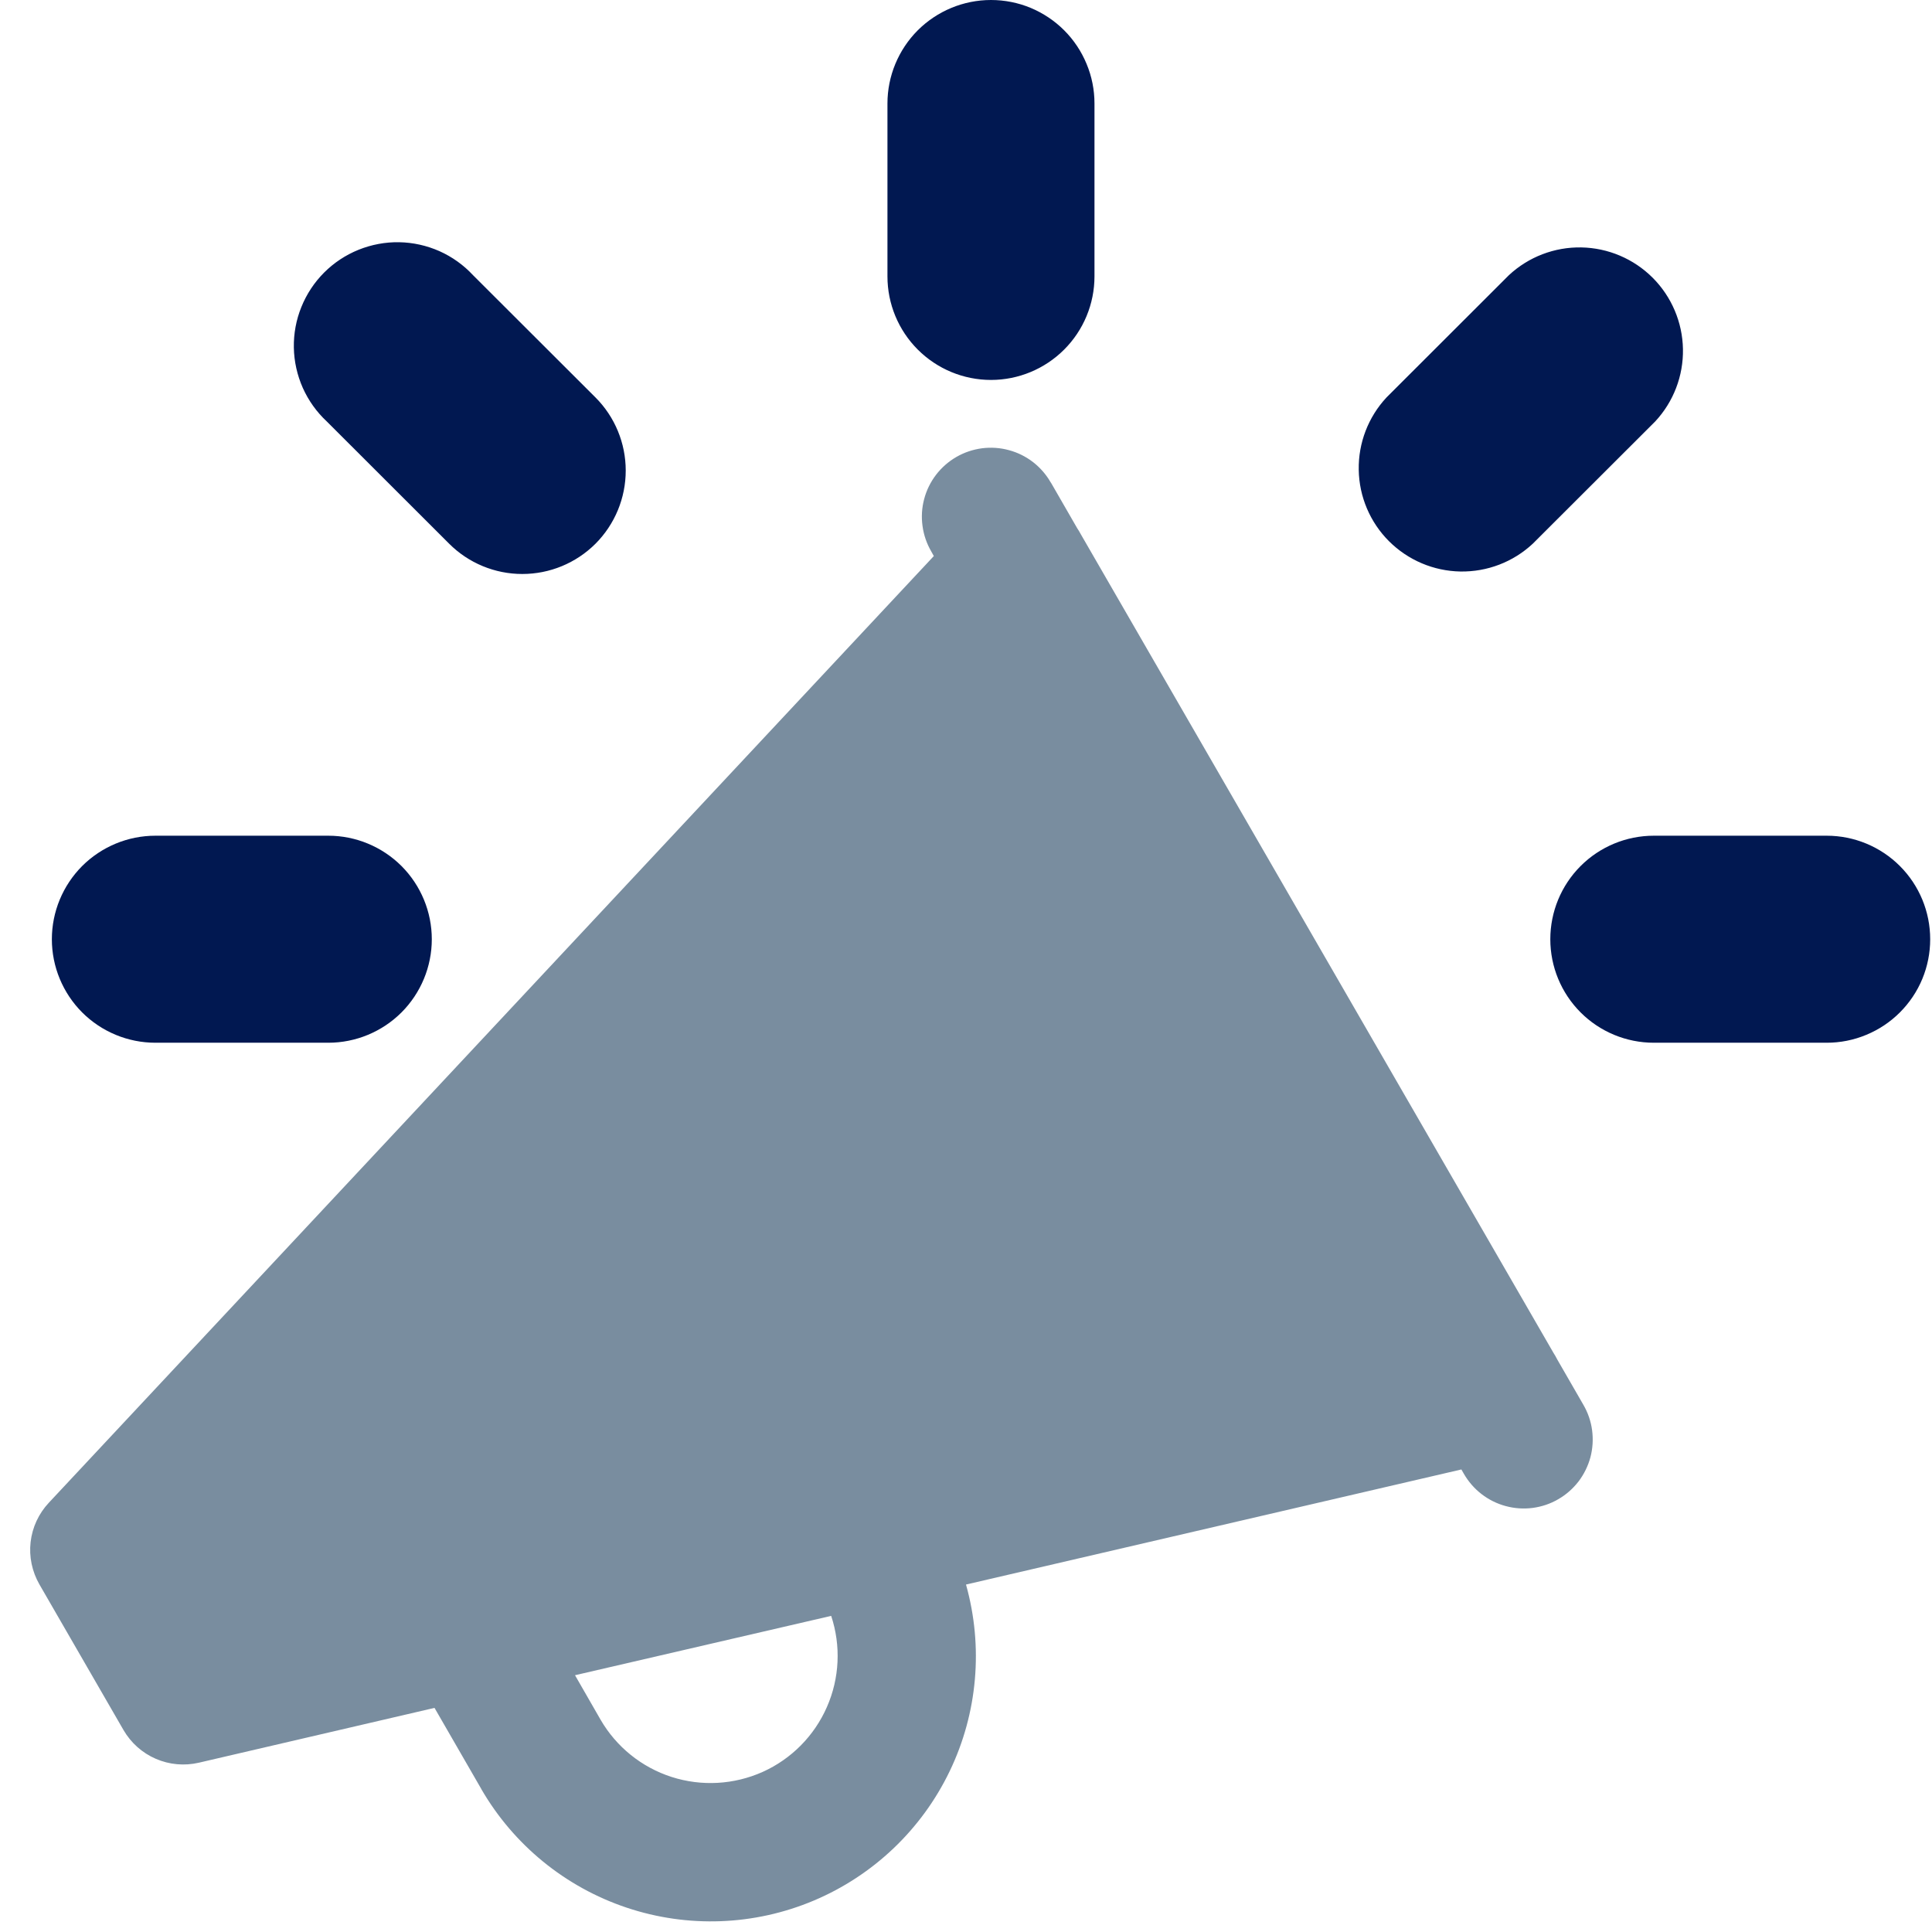 <svg xmlns="http://www.w3.org/2000/svg" width="32" height="32" viewBox="0 0 32 32" fill="none"><path fill-rule="evenodd" clip-rule="evenodd" d="M17.405 7.994C17.331 7.863 17.231 7.748 17.112 7.655C16.993 7.563 16.857 7.495 16.711 7.456C16.566 7.416 16.414 7.406 16.265 7.425C16.115 7.445 15.971 7.493 15.84 7.569C15.71 7.644 15.595 7.745 15.504 7.864C15.412 7.984 15.345 8.121 15.307 8.266C15.268 8.412 15.259 8.564 15.28 8.713C15.3 8.863 15.35 9.006 15.426 9.136L15.467 9.21L0.809 24.89C0.641 25.069 0.535 25.297 0.507 25.541C0.479 25.784 0.531 26.03 0.653 26.243L2.045 28.654C2.168 28.866 2.355 29.034 2.58 29.131C2.805 29.229 3.055 29.251 3.293 29.196L7.197 28.288L7.97 29.628L7.972 29.633C8.508 30.558 9.363 31.256 10.377 31.596C11.391 31.936 12.494 31.895 13.48 31.479C14.465 31.063 15.265 30.302 15.729 29.338C16.193 28.375 16.289 27.275 16 26.245L24.205 24.339L24.244 24.407C24.319 24.538 24.418 24.653 24.538 24.746C24.657 24.838 24.793 24.906 24.938 24.945C25.084 24.985 25.236 24.995 25.385 24.976C25.535 24.956 25.679 24.908 25.809 24.832C25.94 24.757 26.054 24.656 26.146 24.537C26.237 24.417 26.304 24.28 26.343 24.135C26.381 23.989 26.39 23.837 26.37 23.688C26.35 23.538 26.3 23.395 26.224 23.265L25.794 22.519C25.775 22.481 25.753 22.443 25.73 22.407L17.904 8.853C17.884 8.816 17.863 8.78 17.84 8.746L17.405 7.991V7.994ZM13.767 26.764L9.524 27.747L9.947 28.483C10.208 28.934 10.627 29.272 11.124 29.432C11.62 29.591 12.157 29.561 12.633 29.348C13.108 29.134 13.487 28.751 13.696 28.274C13.906 27.797 13.931 27.259 13.767 26.764Z" fill="#798D9F"></path><path fill-rule="evenodd" clip-rule="evenodd" d="M16.414 0C16.639 0 16.862 0.044 17.07 0.13C17.278 0.217 17.467 0.343 17.626 0.502C17.785 0.661 17.911 0.85 17.997 1.058C18.084 1.266 18.128 1.489 18.128 1.714V4.578C18.128 5.033 17.947 5.469 17.626 5.79C17.304 6.112 16.868 6.293 16.414 6.293C15.959 6.293 15.523 6.112 15.201 5.79C14.88 5.469 14.699 5.033 14.699 4.578V1.714C14.699 1.26 14.88 0.824 15.201 0.502C15.523 0.181 15.959 0 16.414 0ZM31.97 15.557C31.97 15.782 31.926 16.005 31.84 16.213C31.754 16.421 31.627 16.61 31.468 16.769C31.309 16.928 31.12 17.054 30.912 17.14C30.704 17.227 30.481 17.271 30.256 17.271H27.392C26.937 17.271 26.501 17.09 26.18 16.769C25.858 16.447 25.678 16.011 25.678 15.557C25.678 15.102 25.858 14.666 26.18 14.344C26.501 14.023 26.937 13.842 27.392 13.842H30.256C30.711 13.842 31.147 14.023 31.468 14.344C31.79 14.666 31.97 15.102 31.97 15.557ZM5.438 17.271C5.892 17.271 6.328 17.09 6.65 16.769C6.971 16.447 7.152 16.011 7.152 15.557C7.152 15.102 6.971 14.666 6.65 14.344C6.328 14.023 5.892 13.842 5.438 13.842H2.574C2.119 13.842 1.683 14.023 1.361 14.344C1.04 14.666 0.859 15.102 0.859 15.557C0.859 16.011 1.04 16.447 1.361 16.769C1.683 17.09 2.119 17.271 2.574 17.271H5.438ZM9.863 9.006C9.541 9.327 9.106 9.507 8.651 9.507C8.197 9.507 7.761 9.327 7.44 9.006L5.413 6.981C5.244 6.824 5.109 6.634 5.015 6.424C4.922 6.214 4.871 5.987 4.867 5.757C4.863 5.526 4.905 5.298 4.992 5.084C5.078 4.871 5.206 4.677 5.369 4.514C5.532 4.351 5.726 4.223 5.939 4.137C6.153 4.051 6.381 4.008 6.611 4.012C6.842 4.016 7.069 4.067 7.279 4.16C7.489 4.254 7.678 4.389 7.835 4.558L9.863 6.583C10.184 6.904 10.364 7.34 10.364 7.794C10.364 8.249 10.184 8.684 9.863 9.006ZM27.415 6.981C27.718 6.656 27.883 6.226 27.875 5.782C27.867 5.338 27.687 4.914 27.373 4.6C27.059 4.286 26.635 4.106 26.191 4.098C25.747 4.09 25.317 4.255 24.992 4.558L22.965 6.583C22.662 6.908 22.497 7.338 22.505 7.782C22.512 8.226 22.692 8.65 23.006 8.964C23.321 9.278 23.744 9.458 24.189 9.466C24.633 9.473 25.062 9.309 25.387 9.006L27.415 6.981Z" fill="#011851"></path></svg>